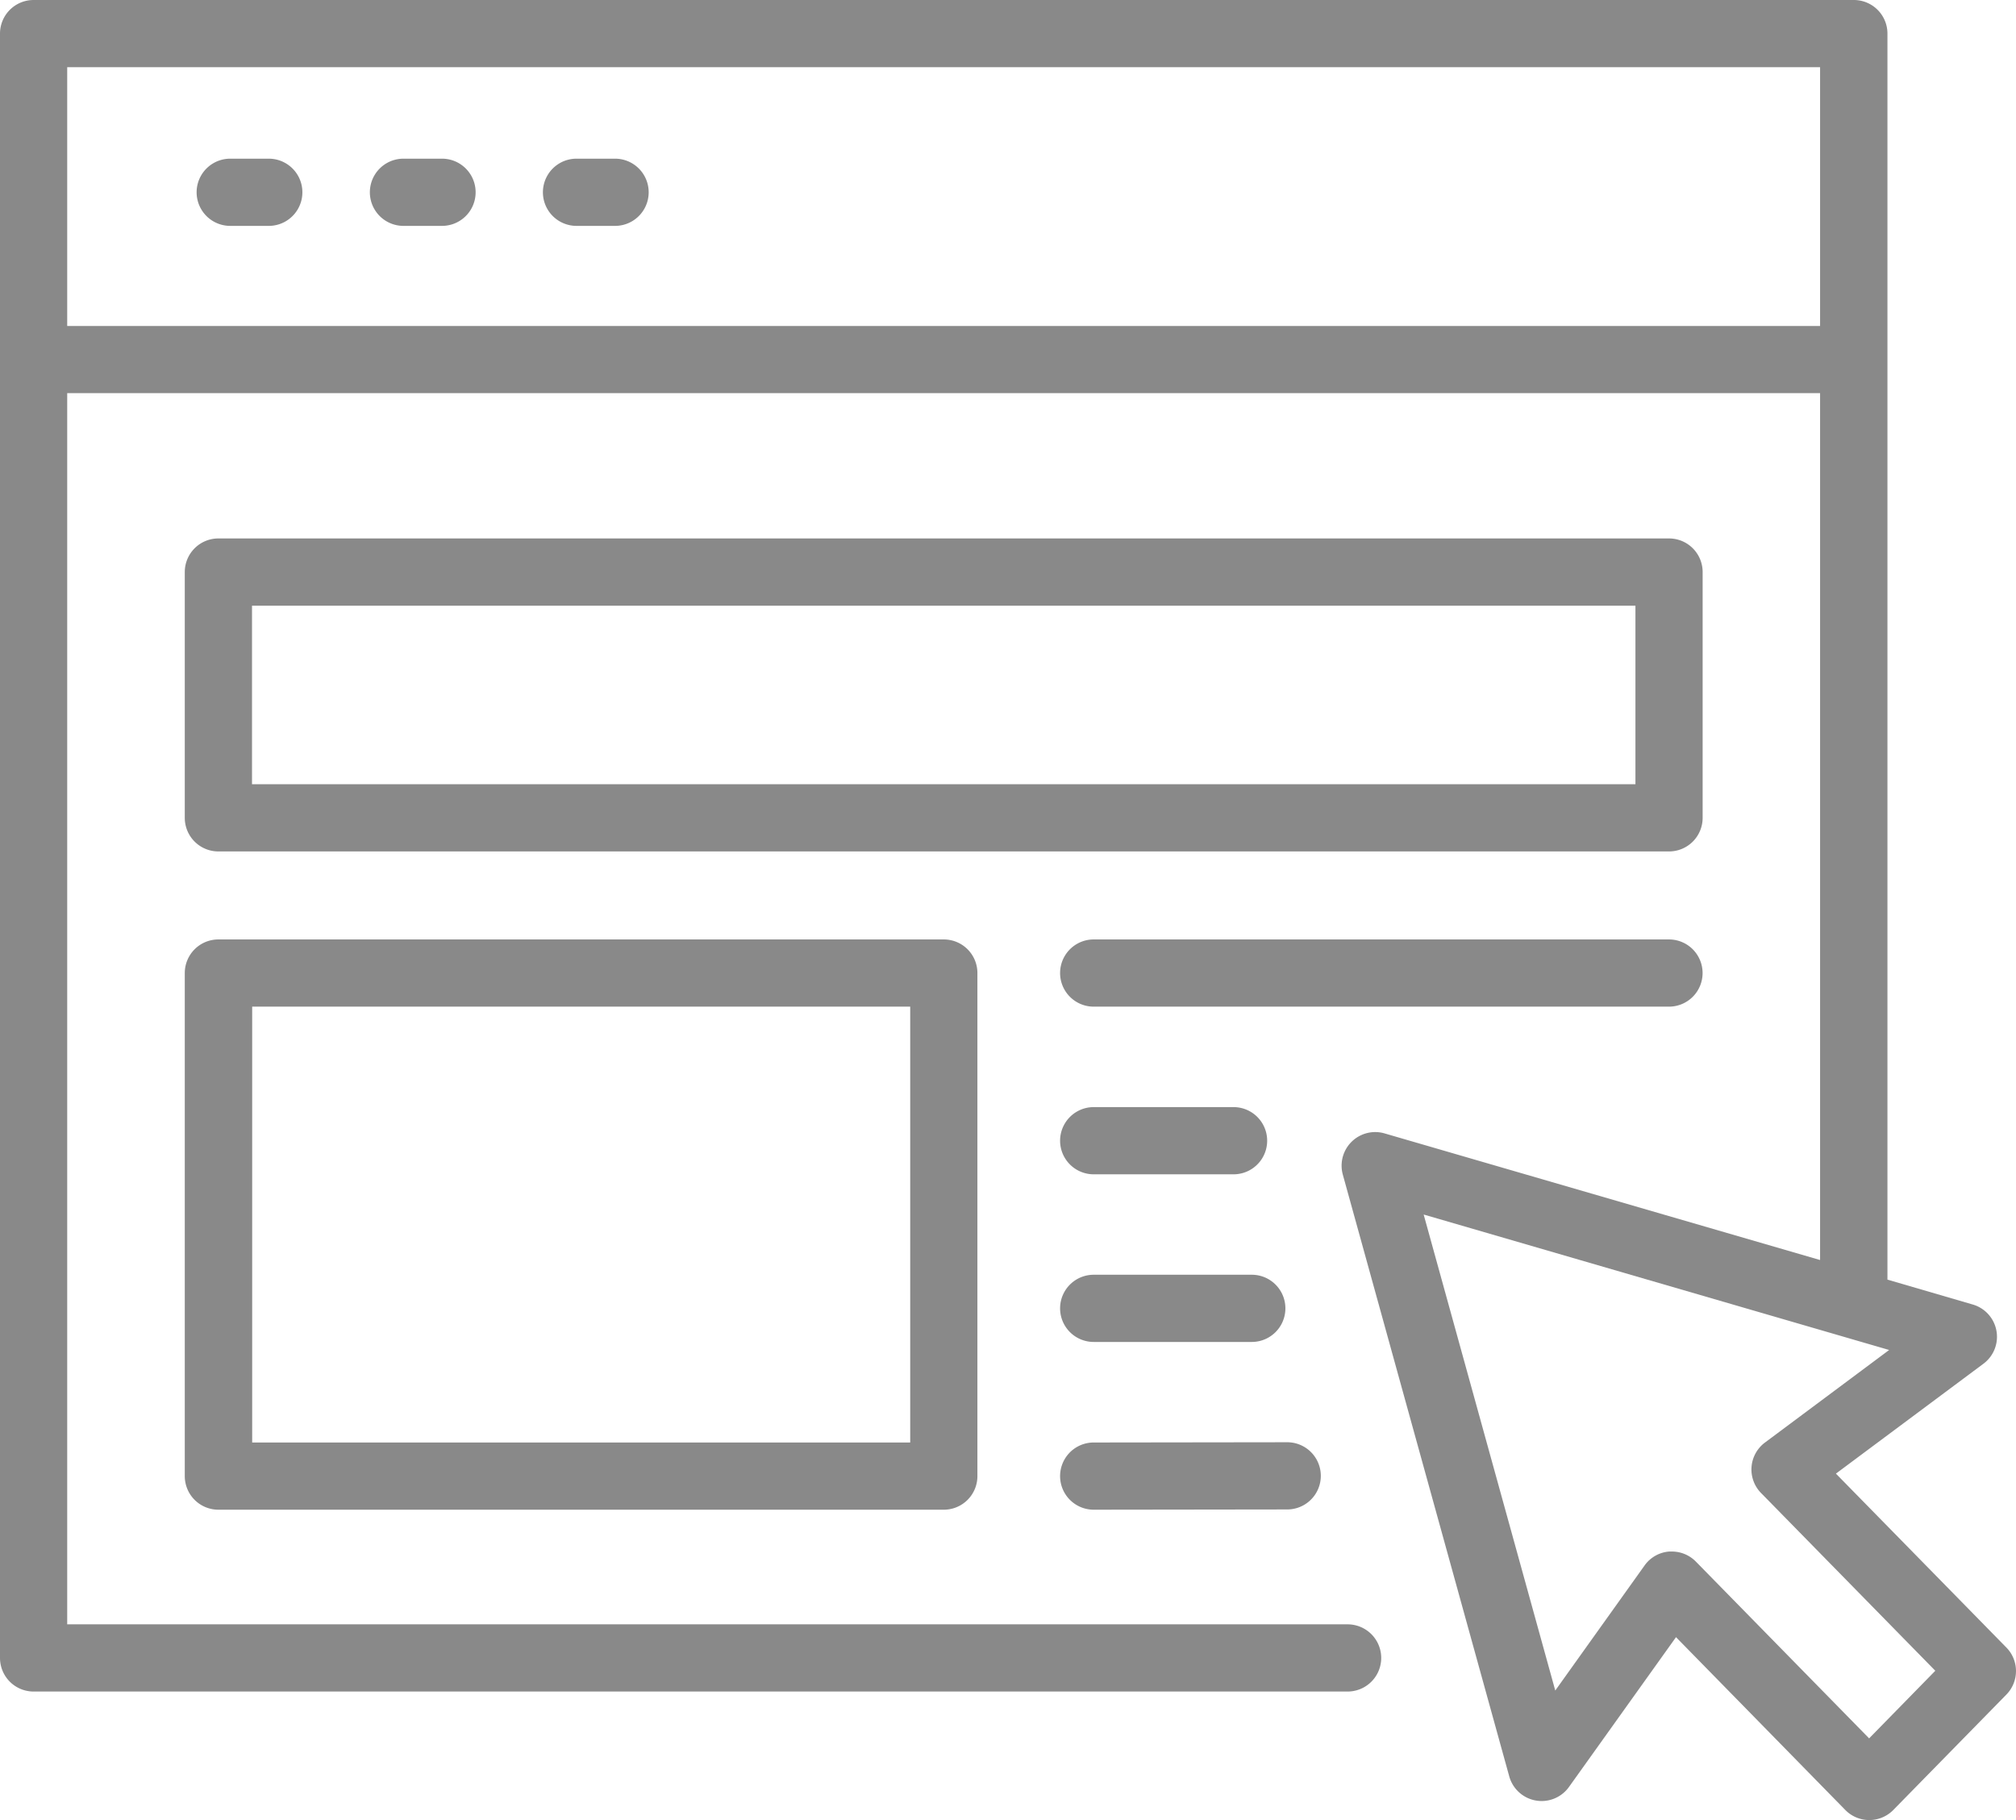<svg xmlns="http://www.w3.org/2000/svg" xmlns:xlink="http://www.w3.org/1999/xlink" width="71.997" height="65" viewBox="0 0 71.997 65"><defs><clipPath id="clip-path"><rect id="Rect&#xE1;ngulo_255" data-name="Rect&#xE1;ngulo 255" width="71.997" height="65" fill="#898989"></rect></clipPath></defs><g id="Grupo_234" data-name="Grupo 234" transform="translate(0 0)"><g id="Grupo_233" data-name="Grupo 233" transform="translate(0 0)" clip-path="url(#clip-path)"><path id="Trazado_1394" data-name="Trazado 1394" d="M11.721,7.379H10.344a1.2,1.2,0,1,0,0,2.4h1.377a1.2,1.2,0,0,0,0-2.4" transform="translate(-2.122 -1.712)" fill="#898989"></path><path id="Trazado_1395" data-name="Trazado 1395" d="M19.772,7.379H18.4a1.2,1.2,0,0,0,0,2.4h1.377a1.2,1.2,0,0,0,0-2.4" transform="translate(-3.991 -1.712)" fill="#898989"></path><path id="Trazado_1396" data-name="Trazado 1396" d="M27.826,7.379H26.449a1.2,1.2,0,0,0,0,2.4h1.377a1.2,1.2,0,0,0,0-2.4" transform="translate(-5.86 -1.712)" fill="#898989"></path><path id="Trazado_1397" data-name="Trazado 1397" d="M65.564,52.63l5.27-3.926a1.2,1.2,0,0,0-.381-2.115L67.406,45.7V1.2a1.2,1.2,0,0,0-1.2-1.2H1.2A1.2,1.2,0,0,0,0,1.2V59.211a1.2,1.2,0,0,0,1.2,1.2H48.127a1.2,1.2,0,0,0,0-2.4H2.4V14.041H65V45L49.447,40.478a1.2,1.2,0,0,0-1.491,1.473L53.9,63.443a1.2,1.2,0,0,0,2.133.375l3.822-5.349L65.9,64.64a1.2,1.2,0,0,0,1.716,0l4.038-4.121a1.2,1.2,0,0,0,0-1.679L65.567,52.63ZM2.4,2.4H65v9.242H2.4ZM66.755,62.087,60.564,55.77a1.2,1.2,0,0,0-.858-.359c-.03,0-.063,0-.093,0a1.19,1.19,0,0,0-.882.5l-3.188,4.464-4.7-17,16.624,4.838-4.436,3.306a1.2,1.2,0,0,0-.141,1.8l6.225,6.35-2.358,2.409Z" transform="translate(0 0)" fill="#898989"></path><path id="Trazado_1398" data-name="Trazado 1398" d="M62.8,35.02V26.242a1.2,1.2,0,0,0-1.2-1.2H9.793a1.2,1.2,0,0,0-1.2,1.2V35.02a1.2,1.2,0,0,0,1.2,1.2H61.6a1.2,1.2,0,0,0,1.2-1.2m-2.4-1.2H10.994V27.443H60.4Z" transform="translate(-1.994 -5.812)" fill="#898989"></path><path id="Trazado_1399" data-name="Trazado 1399" d="M9.793,43.691a1.2,1.2,0,0,0-1.2,1.2V62.857a1.2,1.2,0,0,0,1.2,1.2H35.7a1.2,1.2,0,0,0,1.2-1.2V44.891a1.2,1.2,0,0,0-1.2-1.2ZM34.5,61.657h-23.5V46.091H34.5Z" transform="translate(-1.994 -10.14)" fill="#898989"></path><path id="Trazado_1400" data-name="Trazado 1400" d="M72.245,44.891a1.2,1.2,0,0,0-1.2-1.2H50.5a1.2,1.2,0,1,0,0,2.4H71.045a1.2,1.2,0,0,0,1.2-1.2" transform="translate(-11.441 -10.14)" fill="#898989"></path><path id="Trazado_1401" data-name="Trazado 1401" d="M55.491,51.488H50.5a1.2,1.2,0,0,0,0,2.4h4.995a1.2,1.2,0,0,0,0-2.4" transform="translate(-11.441 -11.949)" fill="#898989"></path><path id="Trazado_1402" data-name="Trazado 1402" d="M50.5,59.285a1.2,1.2,0,0,0,0,2.4h5.646a1.2,1.2,0,0,0,0-2.4Z" transform="translate(-11.441 -13.759)" fill="#898989"></path><path id="Trazado_1403" data-name="Trazado 1403" d="M50.5,69.483l6.911-.009a1.2,1.2,0,1,0,0-2.4l-6.911.009a1.2,1.2,0,0,0,0,2.4" transform="translate(-11.441 -15.566)" fill="#898989"></path></g></g></svg>